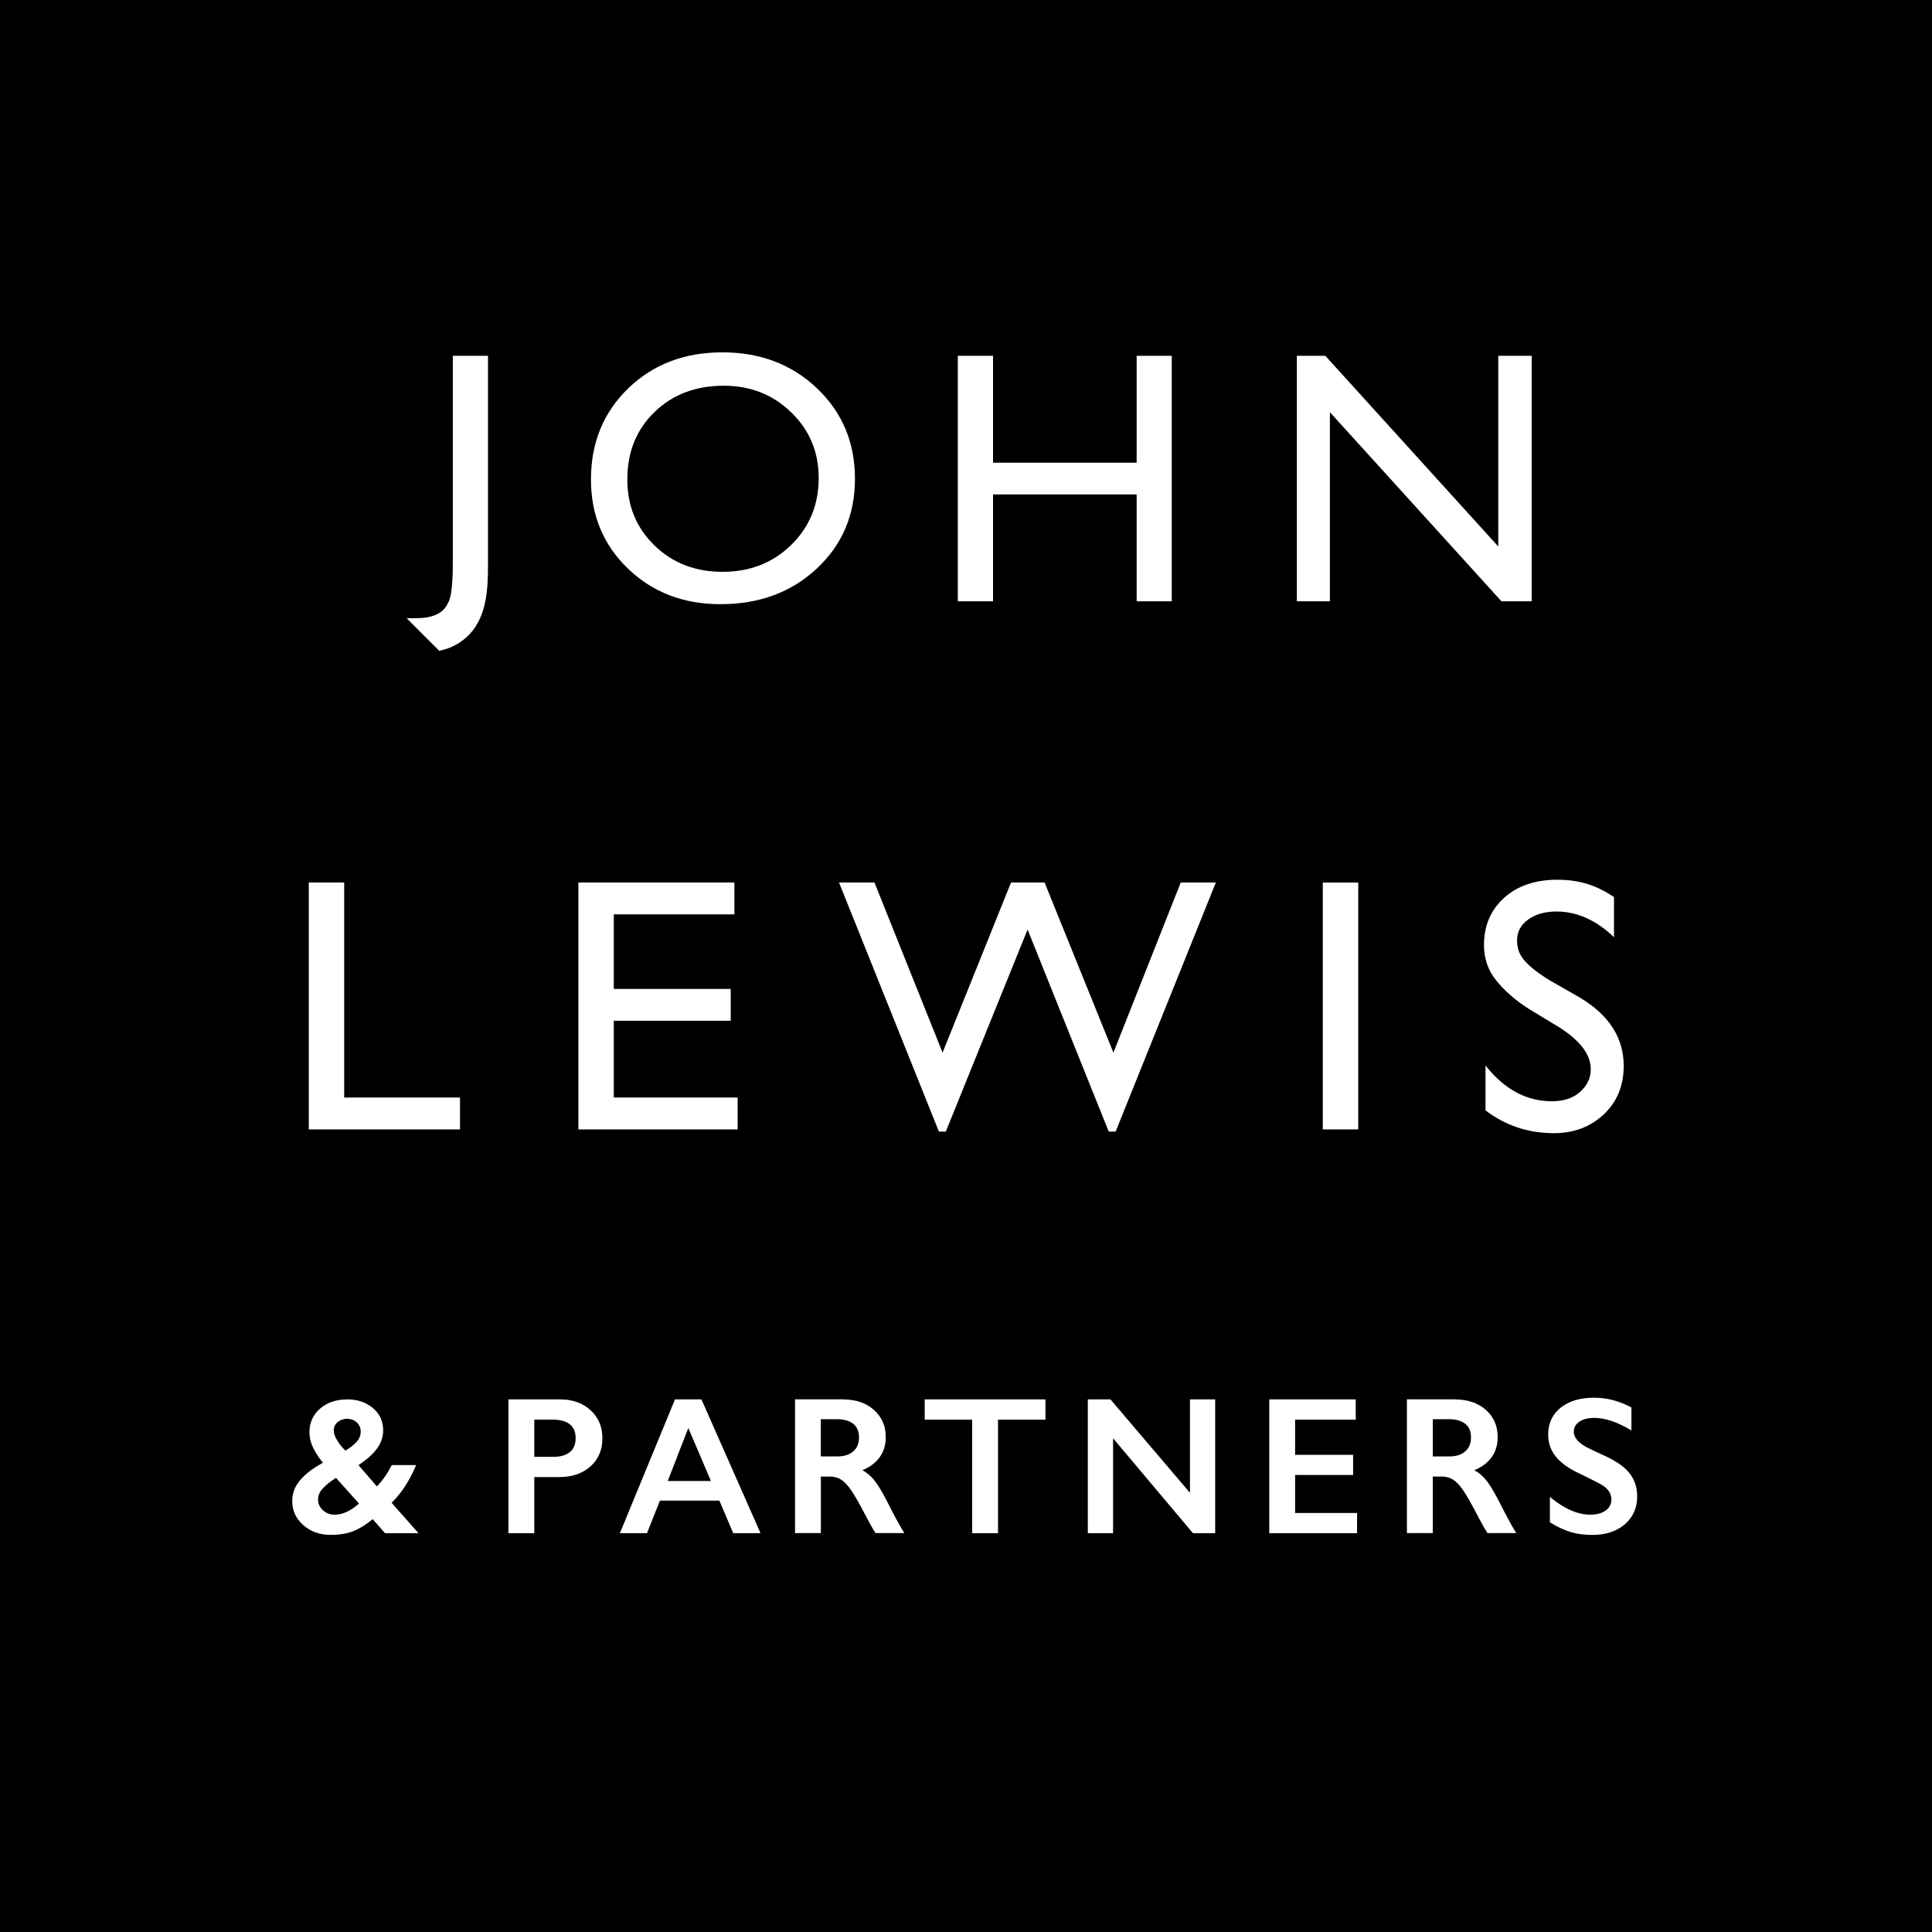 <svg xmlns="http://www.w3.org/2000/svg" width="40" height="40" viewBox="0 0 40 40" enable-background="new 0 0 40 40">
  <path fill="#000" d="M0 40h40V0H0z"/>
  <path fill="#FFF" d="M9.375 7.366h.728v4.349c0 .488-.027 1.034-.378 1.413-.172.181-.383.296-.631.346-.013-.01-.675-.675-.675-.675.196-.002.402.013.588-.064.13-.05.222-.14.276-.267.068-.127.092-.419.092-.836V7.366zm5.609.62c-.582 0-1.06.182-1.434.546-.375.364-.562.829-.562 1.394 0 .548.188 1.004.563 1.368.375.364.846.545 1.411.545.567 0 1.04-.186 1.419-.557.379-.371.569-.833.569-1.386 0-.539-.189-.991-.569-1.359-.378-.367-.843-.551-1.397-.551zm-.029-.691c.786 0 1.44.249 1.962.746.522.498.784 1.121.784 1.871 0 .749-.264 1.37-.791 1.86-.527.492-1.192.737-1.994.737-.767 0-1.405-.246-1.915-.737s-.766-1.106-.766-1.846c0-.759.258-1.387.771-1.885.515-.498 1.164-.746 1.949-.746zm8.578.071h.727v5.083h-.727v-2.212H20.56v2.212h-.729V7.366h.729V9.58h2.973V7.366zm7.488 0h.691v5.083h-.626l-3.552-3.915v3.915h-.684V7.366h.589l3.581 3.948V7.366zM6.393 18.271h.733v4.452h2.398v.66H6.393v-5.112zm5.582 0h3.23v.66h-2.497v1.544h2.421v.659h-2.421v1.589h2.564v.66h-3.297v-5.112zm12.471 0h.727l-2.075 5.157h-.143l-1.68-4.183-1.693 4.183h-.143l-2.068-5.157h.734l1.41 3.523 1.417-3.523h.695l1.425 3.523 1.394-3.523zm2.941 5.112v-5.111h.734v5.111h-.734zm4.869-2.13l-.557-.337c-.348-.214-.568-.426-.727-.624-.166-.205-.248-.456-.248-.725 0-.402.14-.729.419-.98s.651-.373 1.099-.373c.471 0 .817.12 1.174.359v.831c-.368-.354-.766-.532-1.189-.532-.238 0-.436.056-.589.167-.153.11-.229.255-.229.428 0 .153.037.28.148.414.114.134.315.29.566.438l.58.331c.623.372.914.846.914 1.422 0 .41-.142.748-.416 1.003-.275.256-.627.394-1.065.386-.504-.01-.956-.15-1.38-.472v-.929c.395.5.854.74 1.371.74.23 0 .422-.054.573-.182.152-.127.235-.287.235-.479.001-.313-.23-.607-.679-.886zM6.91 29.615c0 .061.024.131.073.211.049.08.105.149.17.207.096-.059.173-.119.229-.18.057-.061.086-.133.086-.214 0-.075-.026-.138-.08-.188s-.121-.076-.205-.076c-.073 0-.138.023-.192.068-.053.045-.081.102-.081.172zm-.325 1.429c0 .089.034.163.102.225.069.061.149.091.243.091.159 0 .326-.076.503-.23l-.476-.532c-.117.073-.208.146-.273.218-.066.069-.099.145-.099.228zm.608-2.071c.211 0 .388.061.529.18s.211.273.211.459c0 .135-.042.26-.126.377-.084.115-.212.231-.385.344l.381.441c.112-.113.215-.26.309-.441h.503c-.132.318-.301.578-.507.781l.557.629h-.693l-.255-.291c-.14.115-.275.199-.405.25-.13.051-.286.076-.467.076-.223 0-.411-.066-.565-.201-.154-.136-.23-.302-.23-.497 0-.162.055-.309.166-.438s.268-.248.47-.357c-.097-.121-.167-.231-.212-.33-.044-.098-.067-.198-.067-.3 0-.202.074-.366.222-.493.146-.126.334-.189.564-.189zm4.271 1.189c.143 0 .253-.033.334-.098.08-.065.12-.162.12-.291 0-.254-.164-.382-.491-.382h-.365v.771h.402zm.133-1.189c.26 0 .47.076.632.226.162.149.243.343.243.579 0 .24-.082.434-.246.582-.164.147-.38.221-.648.221h-.516v1.162h-.536v-2.77h1.071zm2.228 1.689h.894l-.468-1.096-.426 1.096zm.698-1.689l1.223 2.77h-.565l-.287-.674h-1.231l-.268.674h-.561l1.141-2.77h.548zm2.812 1.181c.141 0 .25-.035.33-.105.08-.069.12-.165.12-.287 0-.127-.04-.221-.119-.284-.08-.062-.193-.095-.339-.095h-.333v.771h.341zm.122-1.18c.261 0 .473.071.636.216s.246.332.246.562c0 .158-.04.295-.122.412-.082.116-.202.209-.362.275.088.048.167.113.236.195.068.081.154.22.256.414.169.335.294.566.377.693h-.597c-.042-.061-.097-.158-.167-.291-.153-.295-.266-.494-.337-.596-.071-.103-.14-.176-.206-.218-.066-.043-.142-.065-.228-.065h-.194v1.17h-.535v-2.769h.997zm4.188-.001v.419h-.982v2.351h-.535v-2.351h-.983v-.419h2.5zm1.346 0l1.646 1.934v-1.934h.522v2.77h-.46l-1.654-1.965v1.965h-.523v-2.77h.469zm5.078 0v.419h-1.255v.728h1.201v.418h-1.201v.787h1.283v.418h-1.818v-2.77h1.79zm1.937 1.181c.14 0 .25-.035.33-.105.08-.069.119-.165.119-.287 0-.127-.039-.221-.119-.284-.079-.062-.191-.095-.338-.095h-.334v.771h.342zm.12-1.18c.261 0 .473.071.637.216.163.145.245.332.245.562 0 .158-.04.295-.121.412-.082.116-.202.209-.362.275.089.048.167.113.235.195.069.081.154.22.257.414.169.335.294.566.376.693h-.596c-.041-.061-.098-.158-.168-.291-.152-.295-.265-.494-.336-.596-.071-.103-.141-.176-.206-.218-.066-.043-.142-.065-.228-.065h-.195v1.17h-.535v-2.769h.997zm2.873-.036c.27 0 .528.067.778.202v.476c-.287-.172-.541-.26-.764-.26-.134 0-.239.026-.314.078-.076.053-.115.122-.115.21 0 .104.07.2.213.289.039.026.191.101.457.222.229.107.393.227.492.357s.15.287.15.471c0 .238-.086.43-.256.576-.172.146-.393.22-.666.22-.177 0-.328-.02-.457-.06-.127-.038-.27-.105-.428-.201v-.526c.295.245.574.368.836.368.131 0 .236-.029.317-.085.079-.057.12-.132.12-.226 0-.129-.069-.232-.209-.313-.117-.063-.267-.14-.451-.228-.217-.1-.381-.215-.488-.348-.107-.132-.161-.285-.161-.459 0-.232.087-.418.259-.557.174-.137.403-.206.687-.206z"/>
</svg>
